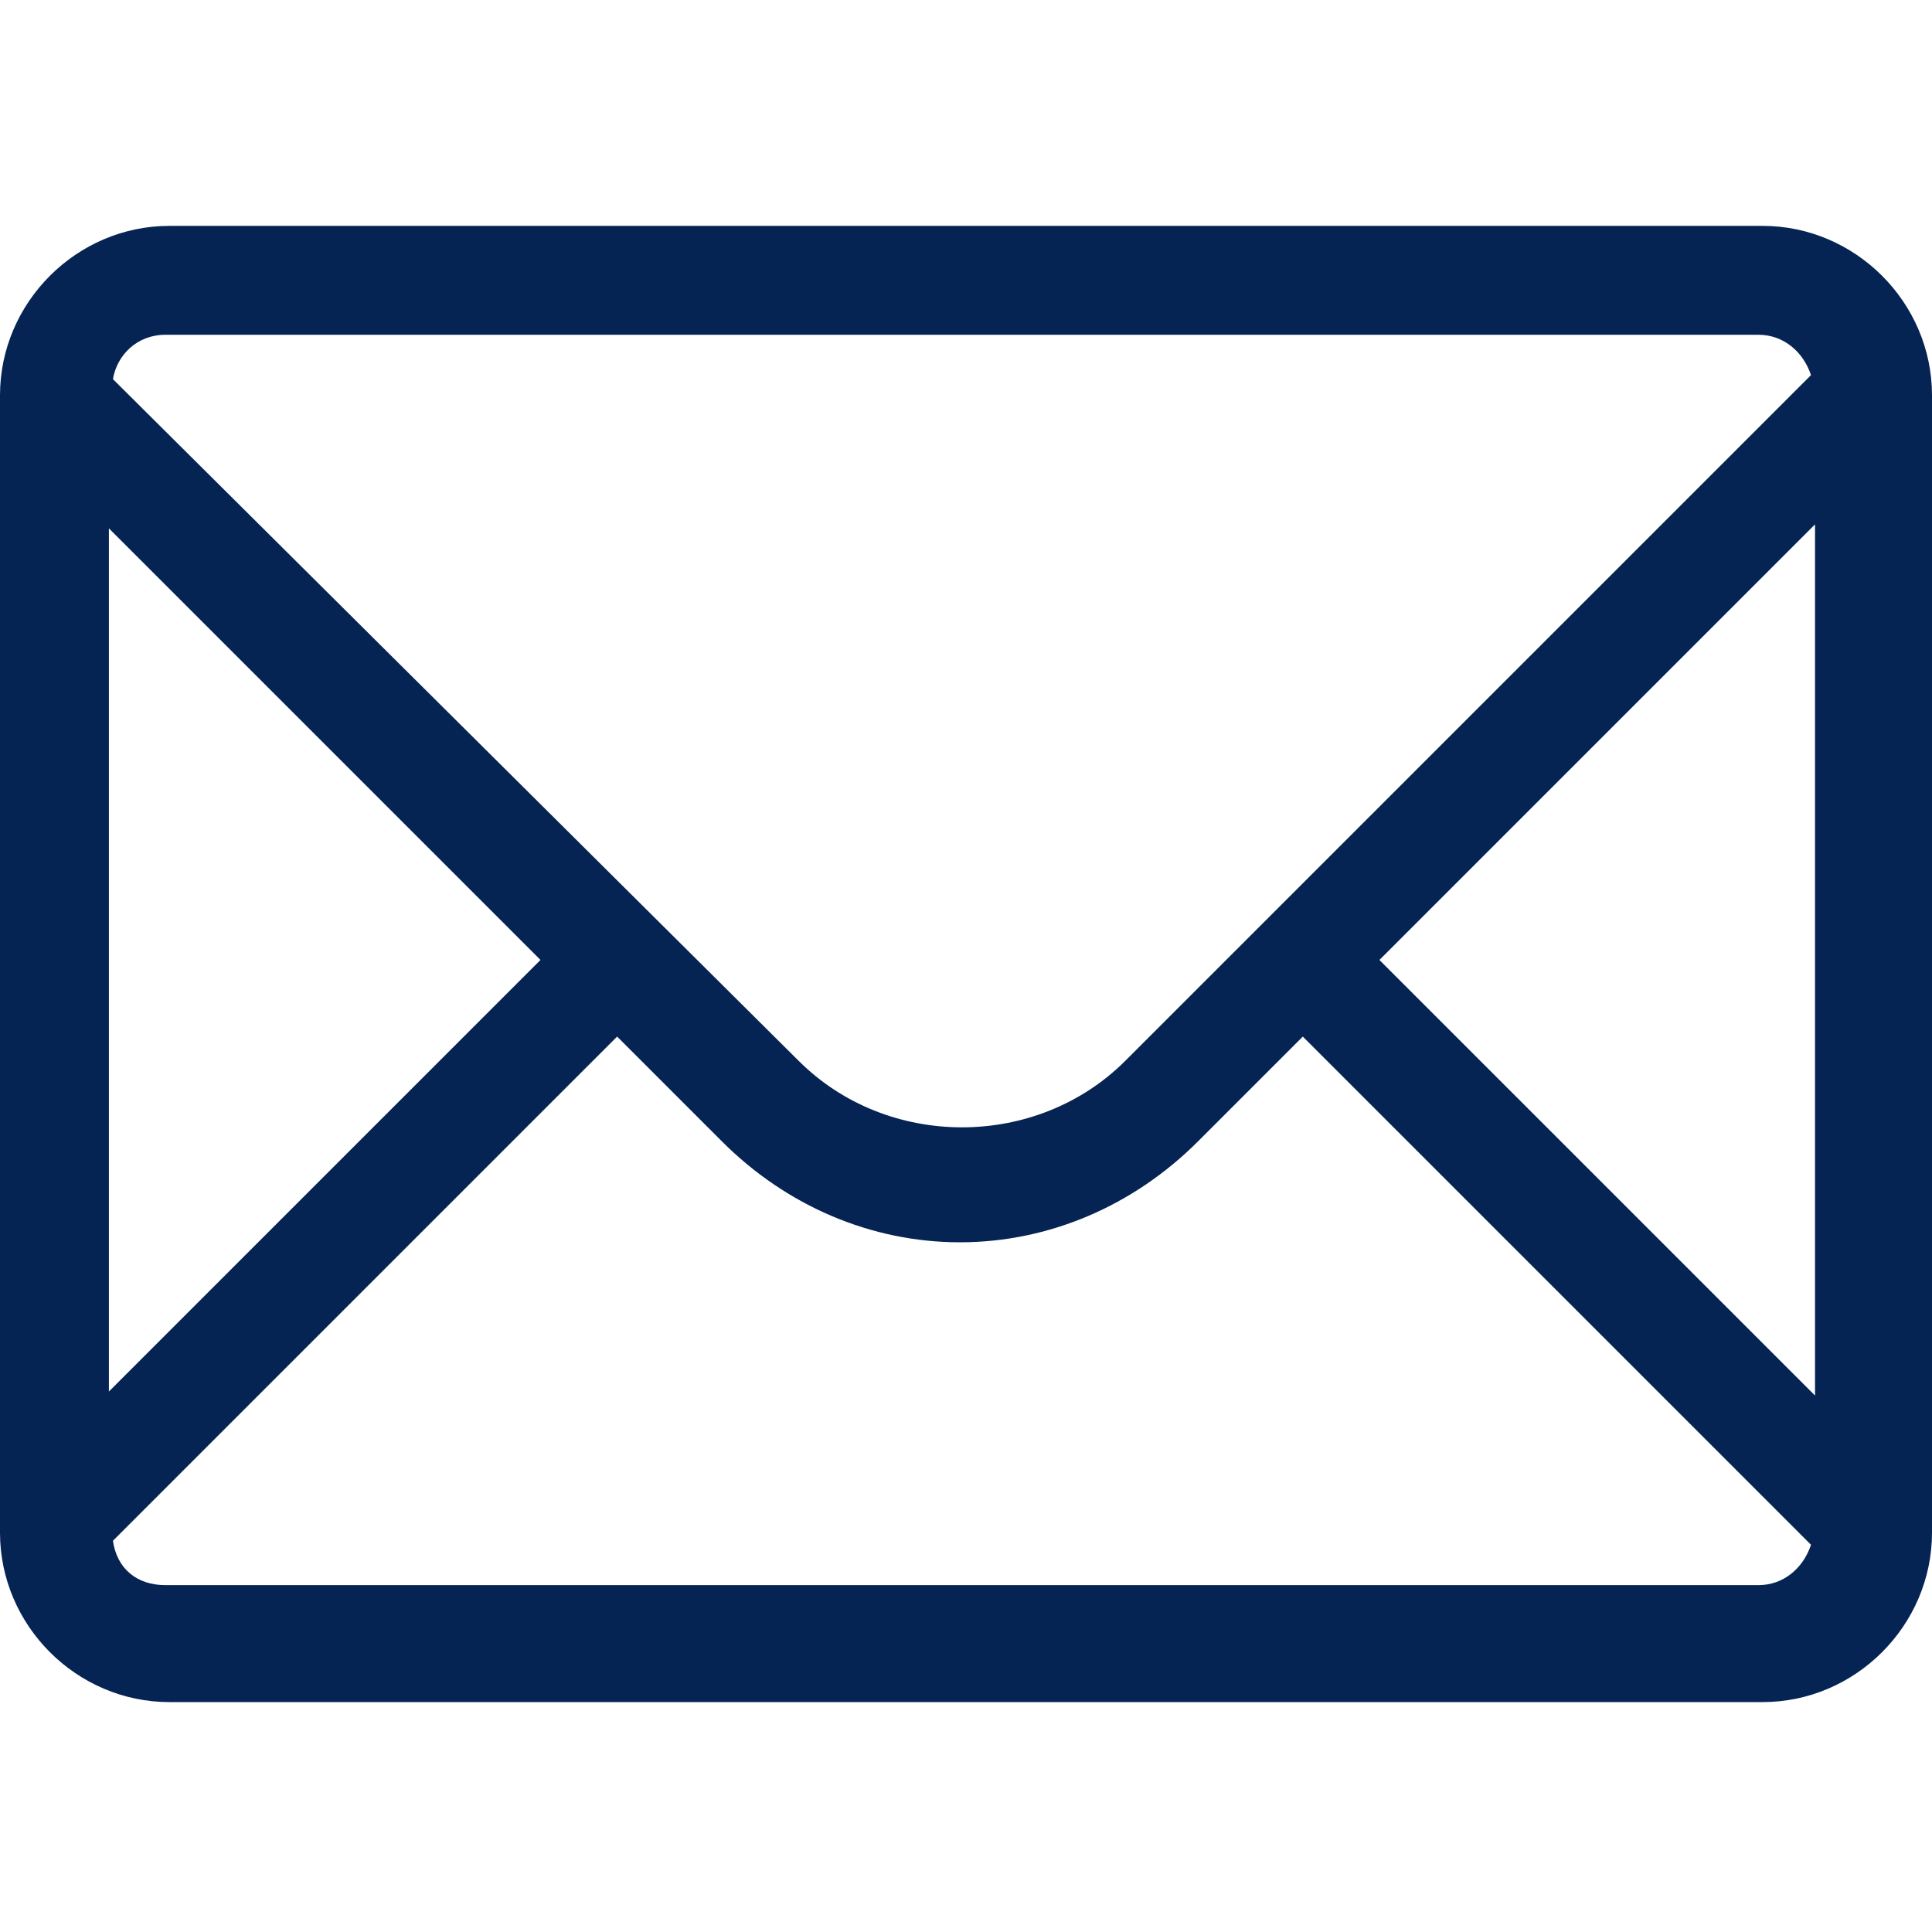 <?xml version="1.0" encoding="utf-8"?>
<!-- Generator: Adobe Illustrator 28.0.0, SVG Export Plug-In . SVG Version: 6.00 Build 0)  -->
<svg version="1.2" baseProfile="tiny" id="Layer_1" xmlns="http://www.w3.org/2000/svg" xmlns:xlink="http://www.w3.org/1999/xlink"
	 x="0px" y="0px" viewBox="0 0 47.9 47.9" overflow="visible" xml:space="preserve">
<path fill="#052453" d="M43.7,5.6H4.2C1.9,5.6,0,7.5,0,9.8V38c0,2.3,1.9,4.2,4.2,4.2h39.5c2.3,0,4.2-1.9,4.2-4.2V9.8
	C47.9,7.5,46,5.6,43.7,5.6z M34.2,23.8L45,13v21.6L34.2,23.8z M4.1,8.3h39.5c0.6,0,1.1,0.4,1.3,1l-17,17c-2.2,2.2-5.9,2.2-8.1,0
	L2.8,9.4C2.9,8.8,3.4,8.3,4.1,8.3z M13.4,23.8L2.7,34.5V13.1L13.4,23.8z M43.6,39.3H4.1c-0.7,0-1.2-0.4-1.3-1.1l12.5-12.5l2.6,2.6
	c1.6,1.6,3.7,2.5,5.9,2.5s4.3-0.9,5.9-2.5l2.6-2.6l12.6,12.6C44.7,38.9,44.2,39.3,43.6,39.3z"/>
</svg>
